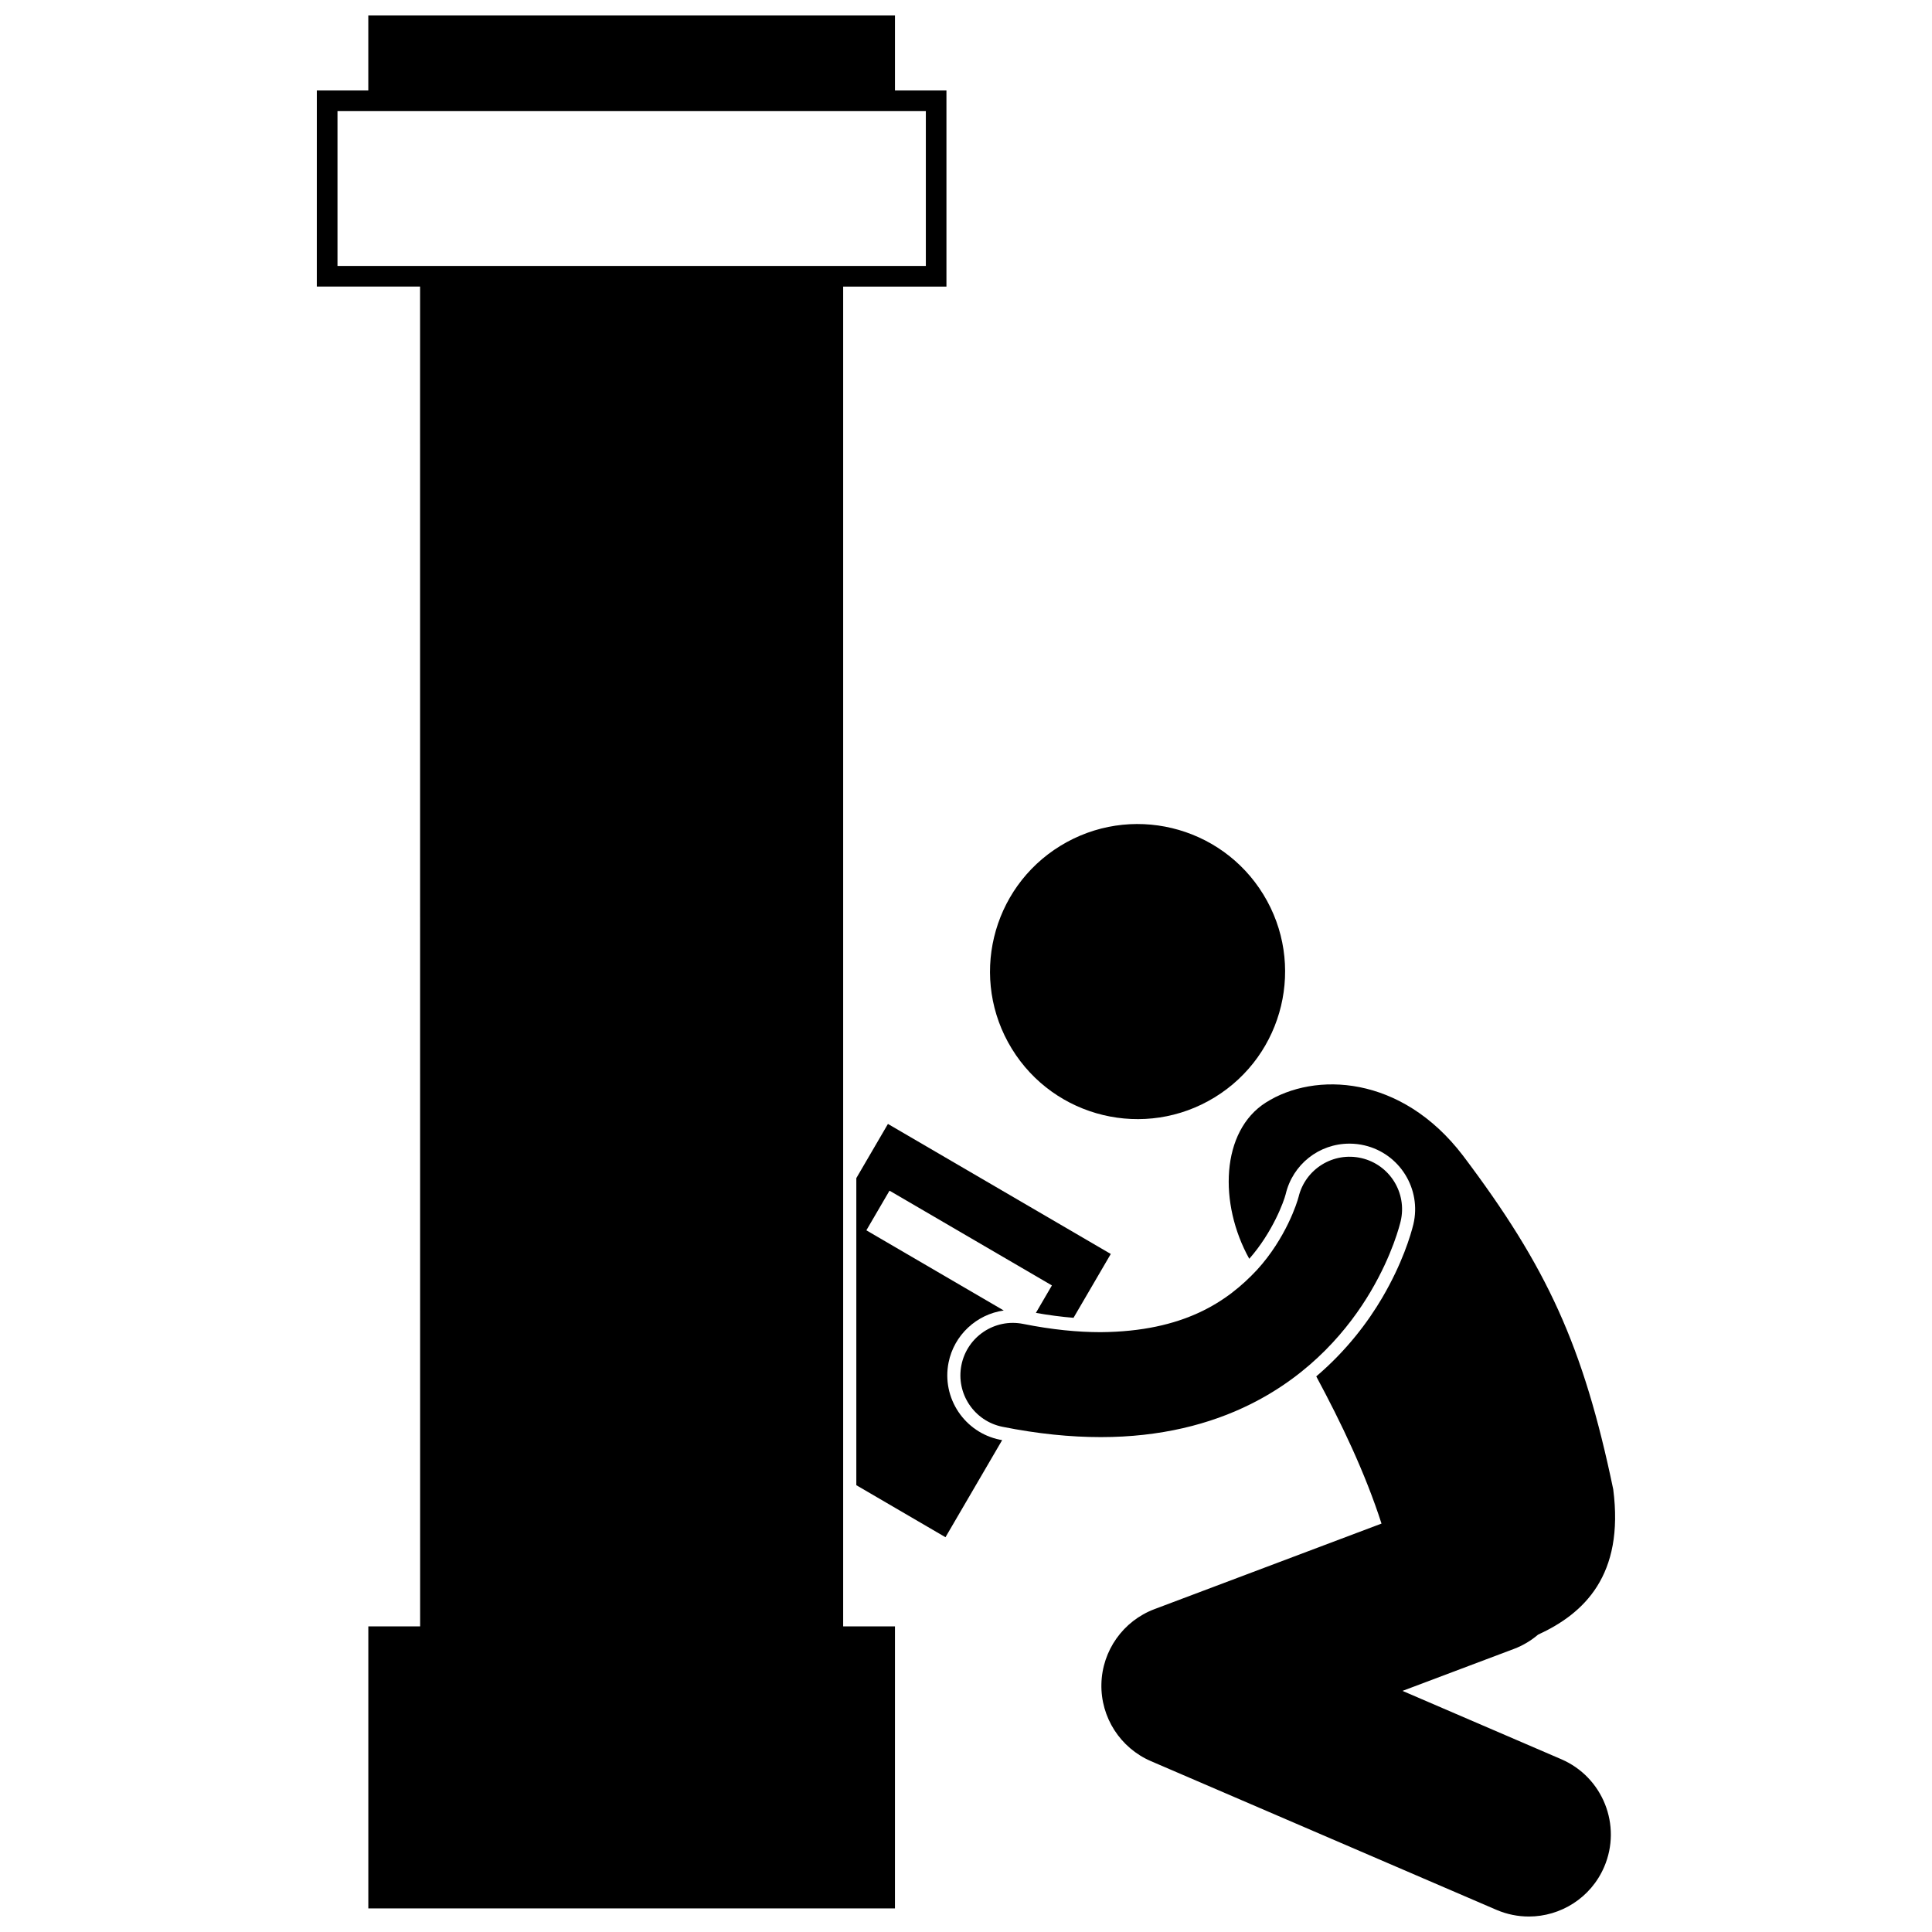 <?xml version="1.0" encoding="UTF-8"?>
<!-- Uploaded to: ICON Repo, www.svgrepo.com, Generator: ICON Repo Mixer Tools -->
<svg width="800px" height="800px" version="1.1" viewBox="144 144 512 512" xmlns="http://www.w3.org/2000/svg">
 <defs>
  <clipPath id="b">
   <path d="m435 431h138v220.9h-138z"/>
  </clipPath>
  <clipPath id="a">
   <path d="m227 148.09h168v501.91h-168z"/>
  </clipPath>
 </defs>
 <path d="m395.38 505.09c1.457-7.301 7.422-12.781 14.625-13.797l-36.41-21.246 6.133-10.508 43.039 25.113-4.246 7.277c3.426 0.605 6.754 1.043 9.973 1.305l9.875-16.918-59.055-34.461-8.379 14.359v81.379l23.629 13.789 15.02-25.738c-0.188-0.035-0.371-0.062-0.559-0.098-9.402-1.887-15.52-11.059-13.645-20.457z"/>
 <path d="m478.8 381.04c11.285 18.41 5.508 42.48-12.902 53.77-18.41 11.285-42.48 5.512-53.766-12.898-11.285-18.41-5.512-42.48 12.898-53.766 18.41-11.285 42.484-5.512 53.77 12.895"/>
 <g clip-path="url(#b)">
  <path d="m549.15 651.9c8.418 0 16.43-4.918 19.969-13.141 4.742-11.023-0.348-23.805-11.371-28.551l-42.07-18.105 29.551-11.133c2.394-0.902 4.519-2.203 6.367-3.766 12.207-5.598 22.891-15.719 19.926-38.527-7.926-38.062-17.543-58.914-39.836-88.453-16.34-21.391-39.297-22.246-52.207-14.051-11.98 7.602-12.531 26.828-4.41 41.422 6.242-7.094 9.195-15.273 9.648-17.121 1.863-7.887 8.812-13.398 16.91-13.398 1.34 0 2.684 0.152 3.996 0.465 9.328 2.191 15.137 11.566 12.941 20.898-0.711 2.875-2.906 10.371-8.312 19.566-3.609 6.125-9.215 13.77-17.43 20.754 6.578 12.234 12.957 25.539 17.293 39.008l-60.168 22.672c-8.285 3.117-13.859 10.977-14.062 19.828-0.207 8.852 5 16.957 13.133 20.461l91.547 39.398c2.809 1.203 5.723 1.773 8.586 1.773z"/>
 </g>
 <path d="m515.19 467.64c1.758-7.477-2.879-14.961-10.352-16.719-7.477-1.758-14.961 2.875-16.719 10.348l-0.012 0.023c-0.312 1.273-3.297 10.832-10.992 19.246-7.836 8.383-19.387 16.332-41.434 16.5-6.016 0-12.828-0.648-20.531-2.188-7.535-1.508-14.859 3.383-16.363 10.91-1.504 7.531 3.379 14.855 10.91 16.359 9.324 1.863 17.969 2.727 25.984 2.727h0.121c15.656 0 28.906-3.387 39.594-8.723 16.133-8.02 26.09-20.086 31.871-29.898 5.801-9.855 7.688-17.645 7.922-18.586z"/>
 <g clip-path="url(#a)">
  <path d="m255.34 575.01h-13.73v74.742h139.56l0.004-74.742h-13.727v-355.06h27.371v-51.969h-13.645v-19.883h-139.57v19.883h-13.641v5.469l-0.004 41.027v5.469h27.367zm-21.902-360.53v-41.031h155.92v41.031z"/>
 </g>
</svg>